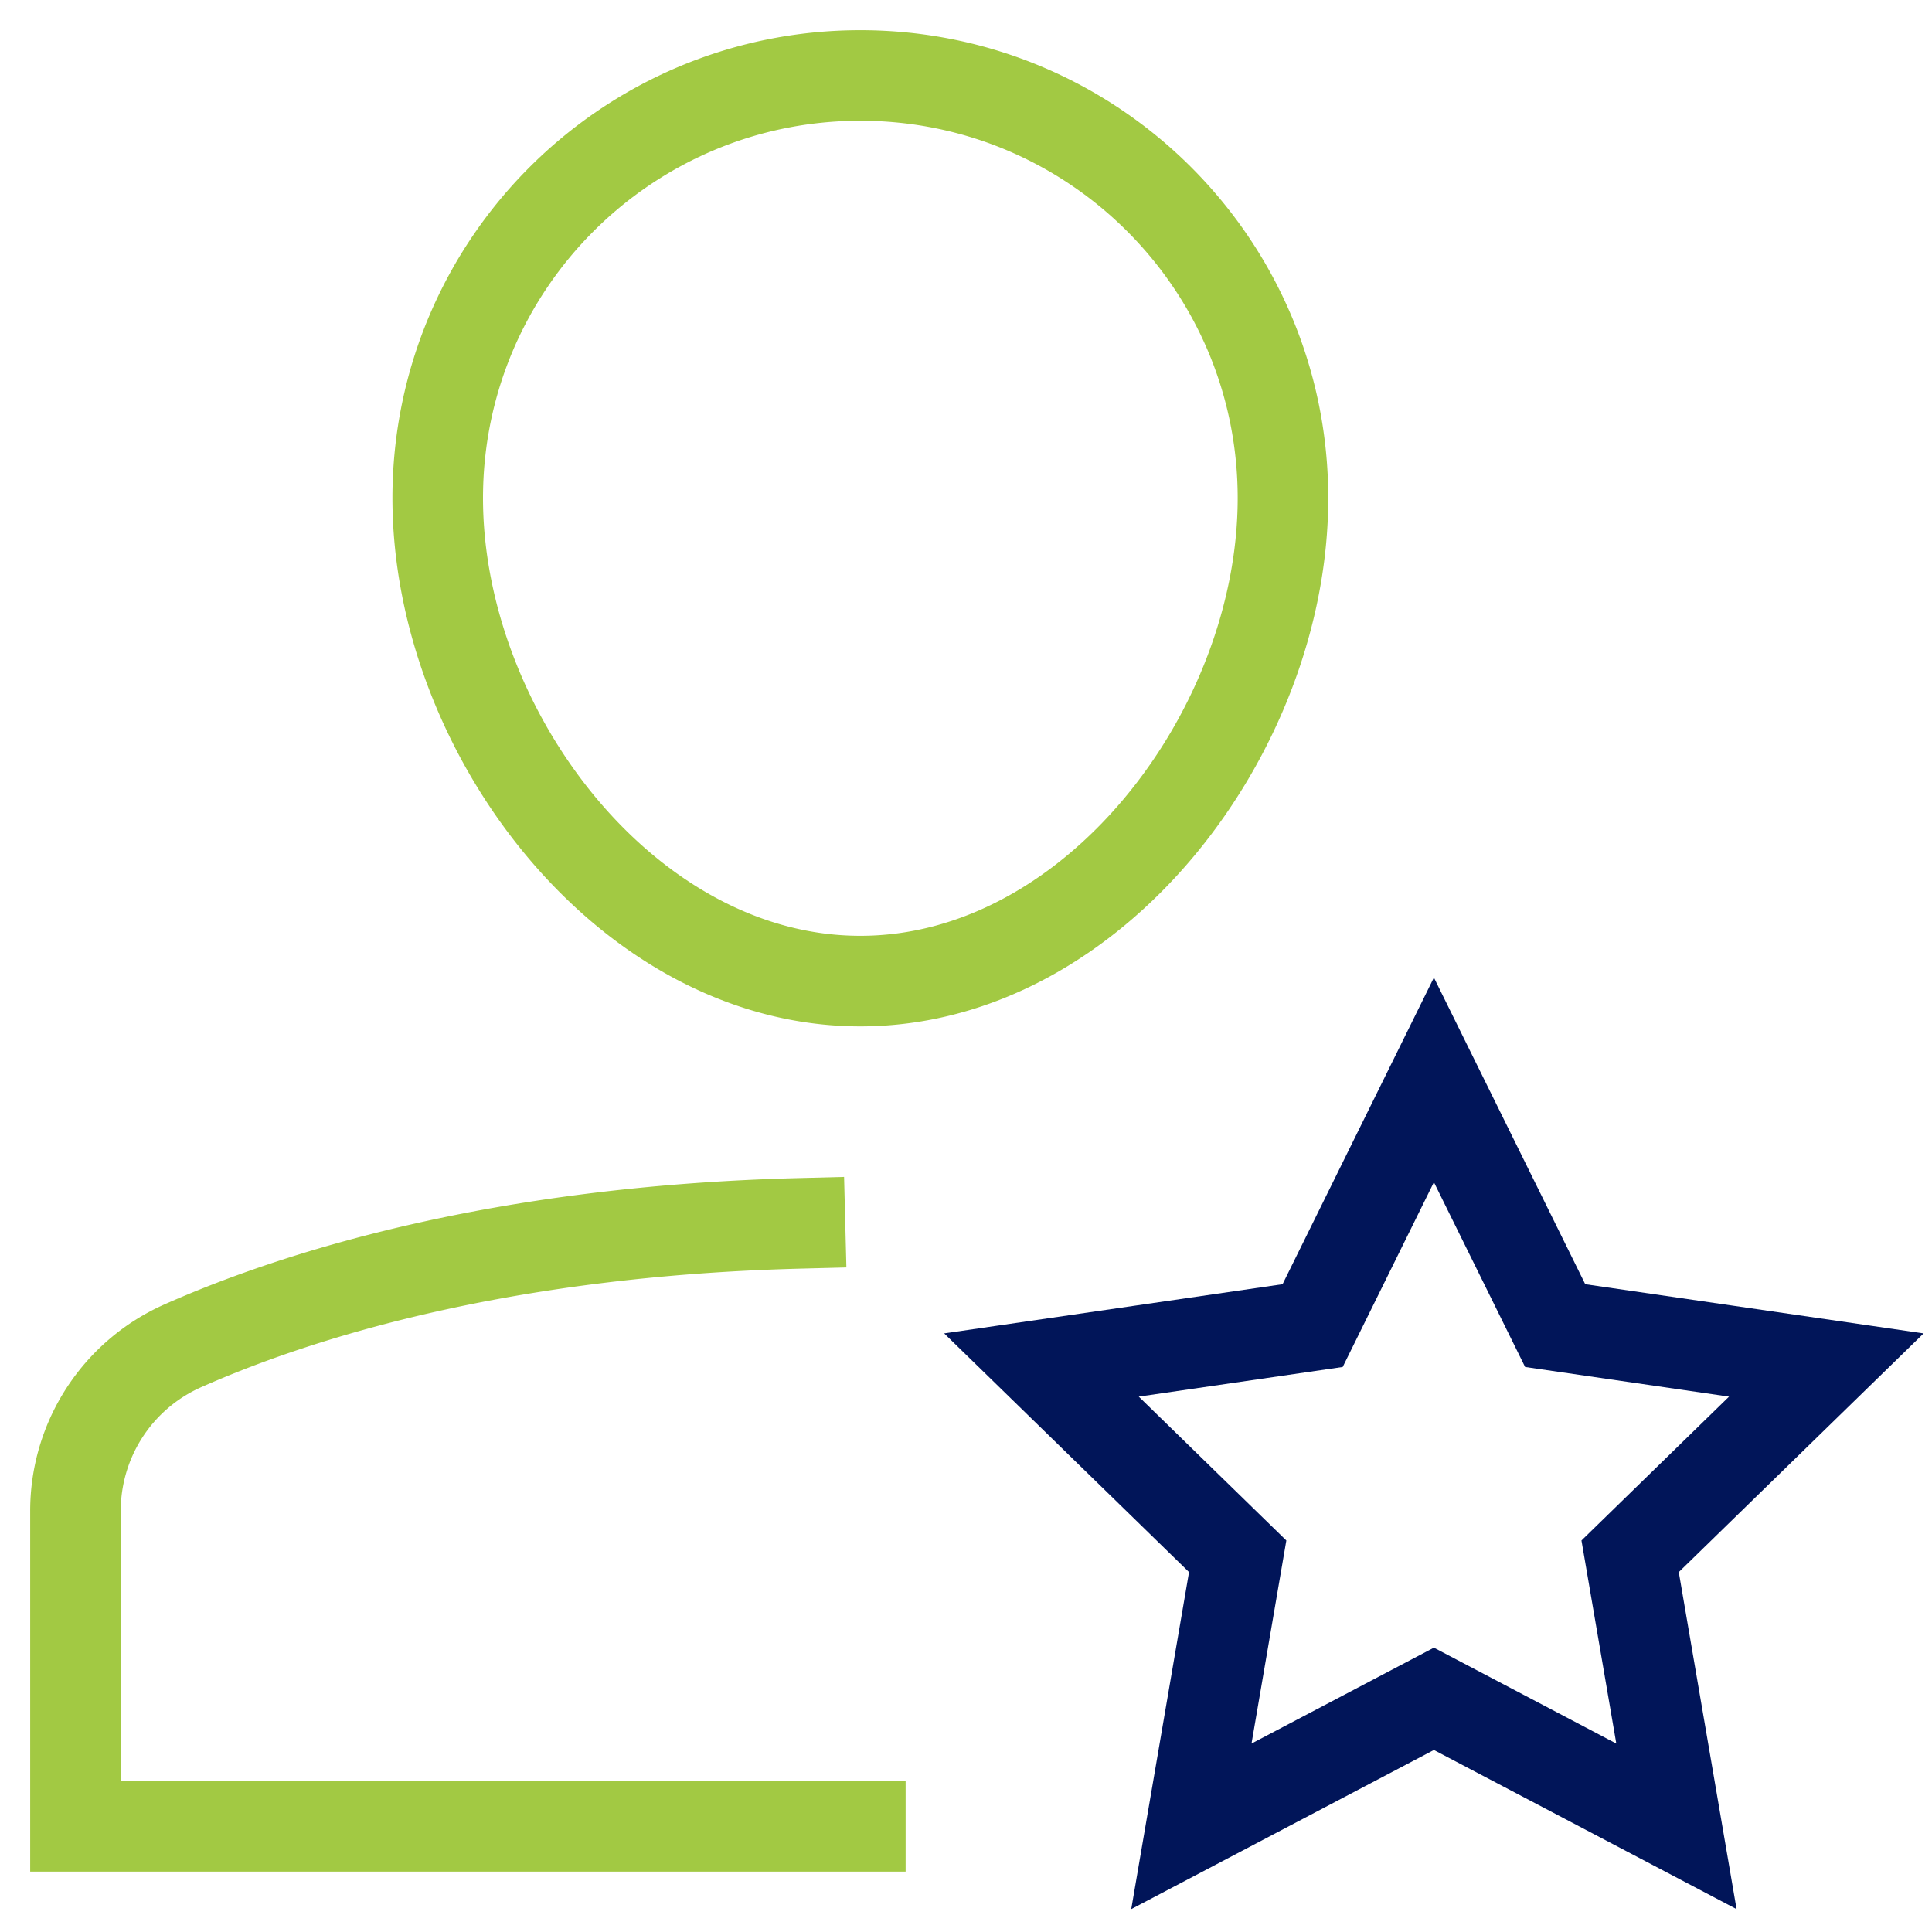 <svg xmlns="http://www.w3.org/2000/svg" width="64" height="64"><g fill="none" stroke-linecap="square" stroke-miterlimit="10" stroke-width="3" class="nc-icon-wrapper"><path stroke="#A2C943" d="M26.5 40.525c-10.027.257-16.736 2.412-20.454 4.061A5.98 5.98 0 0 0 2.5 50.067V60.5h26m-14-44c0-7.732 6.268-14 14-14s14 6.268 14 14-6.268 16-14 16-14-8.268-14-16z"/><path stroke="#011559" d="m47.5 35.773 4.017 8.139 8.983 1.306-6.5 6.336 1.534 8.946-8.034-4.224-8.034 4.224L41 51.554l-6.5-6.336 8.983-1.306z" data-color="color-2"/></g></svg>